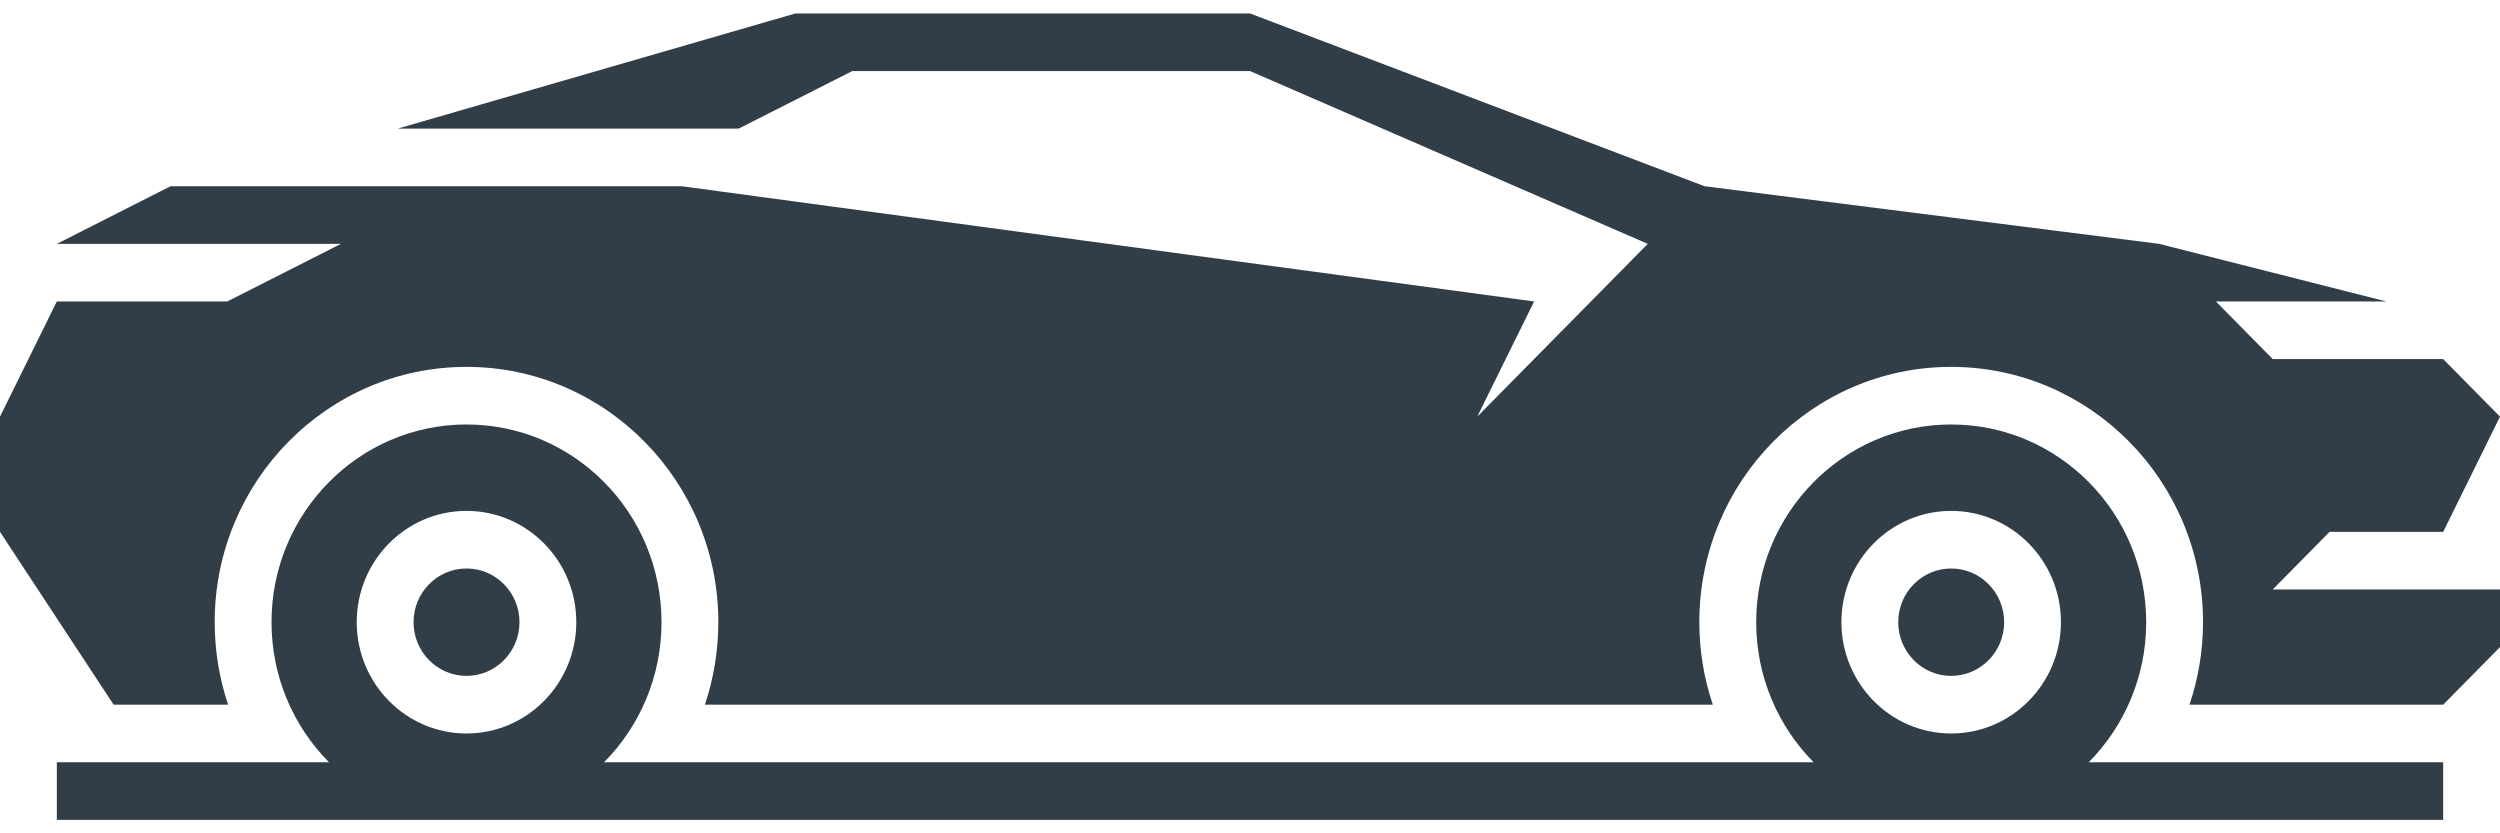 <svg xmlns="http://www.w3.org/2000/svg" width="48" height="16" viewBox="0 0 48 16" fill="currentColor">
    <path fill-rule="evenodd" clip-rule="evenodd" d="M8.957 9.809C7.793 9.809 6.849 10.767 6.849 11.945C6.849 13.124 7.793 14.083 8.957 14.083C10.12 14.083 11.065 13.125 11.065 11.945C11.065 10.766 10.12 9.809 8.957 9.809ZM8.957 10.915C8.396 10.915 7.94 11.377 7.94 11.946C7.94 12.514 8.396 12.977 8.957 12.977C9.518 12.977 9.974 12.515 9.974 11.946C9.974 11.377 9.518 10.915 8.957 10.915ZM37.462 10.915C36.902 10.915 36.446 11.377 36.446 11.946C36.446 12.514 36.901 12.977 37.462 12.977C38.023 12.977 38.48 12.515 38.48 11.946C38.48 11.377 38.023 10.915 37.462 10.915ZM37.462 9.809C36.3 9.809 35.355 10.767 35.355 11.945C35.355 13.124 36.299 14.083 37.462 14.083C38.626 14.083 39.57 13.125 39.57 11.945C39.57 10.766 38.625 9.809 37.462 9.809ZM2.182 13.53H4.38C4.213 13.033 4.122 12.5 4.122 11.945C4.122 9.241 6.288 7.044 8.957 7.044C11.625 7.044 13.792 9.24 13.792 11.945C13.792 12.5 13.7 13.033 13.534 13.53H32.886C32.719 13.033 32.627 12.5 32.627 11.945C32.627 9.241 34.794 7.044 37.462 7.044C40.13 7.044 42.298 9.24 42.298 11.945C42.298 12.5 42.206 13.033 42.038 13.53H46.909L48 12.424V11.318H43.636L44.727 10.212H46.909L48 8L46.909 6.894H43.636L42.545 5.788H45.818L41.455 4.682L32.728 3.576L24 0.258H15.273L7.637 2.469H14.182L16.364 1.364H24L31.637 4.682L28.363 8L29.455 5.788L13.092 3.576H3.274L1.091 4.682H6.546L4.364 5.788H1.091L0 8V10.212L2.182 13.53ZM37.462 8.15C39.53 8.15 41.207 9.851 41.207 11.945C41.207 12.996 40.784 13.948 40.103 14.636H46.909V15.742H37.462H8.957H1.091V14.636H6.317C5.635 13.948 5.213 12.996 5.213 11.945C5.213 9.851 6.891 8.15 8.957 8.15C11.024 8.15 12.701 9.851 12.701 11.945C12.701 12.996 12.28 13.948 11.597 14.636H34.822C34.141 13.948 33.719 12.996 33.719 11.945C33.719 9.851 35.397 8.15 37.462 8.15Z" fill="#313D47"/>
</svg>
